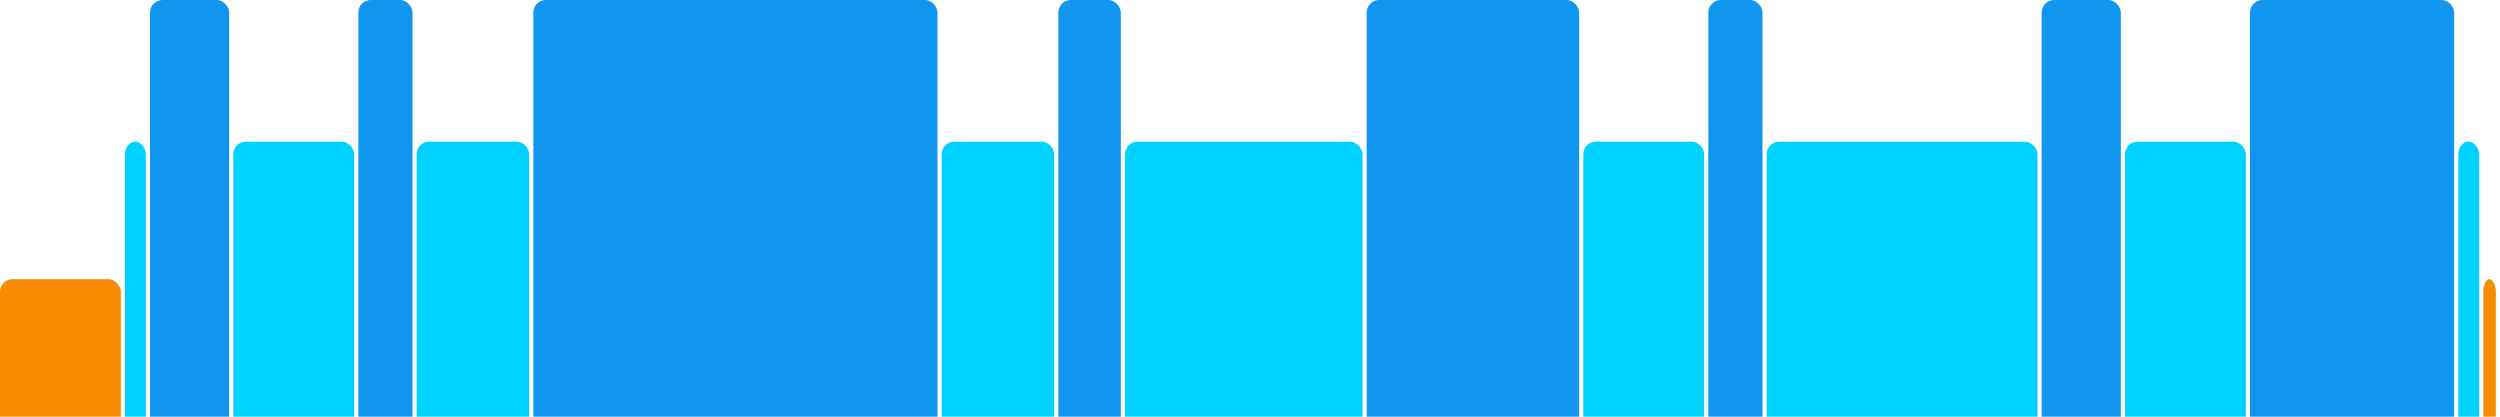 <svg version="1.1" baseProfile="full" width="600" height="100" xmlns="http://www.w3.org/2000/svg">
<rect x="0" y="67" rx="3" ry="3" width="29" height="43" fill="rgb(248,140,0)" />
<rect x="30" y="34" rx="3" ry="3" width="5" height="76" fill="rgb(0,210,255)" />
<rect x="36" y="0" rx="3" ry="3" width="19" height="110" fill="rgb(17,150,239)" />
<rect x="56" y="34" rx="3" ry="3" width="29" height="76" fill="rgb(0,210,255)" />
<rect x="86" y="0" rx="3" ry="3" width="13" height="110" fill="rgb(17,150,239)" />
<rect x="100" y="34" rx="3" ry="3" width="27" height="76" fill="rgb(0,210,255)" />
<rect x="128" y="0" rx="3" ry="3" width="97" height="110" fill="rgb(17,150,239)" />
<rect x="226" y="34" rx="3" ry="3" width="27" height="76" fill="rgb(0,210,255)" />
<rect x="254" y="0" rx="3" ry="3" width="15" height="110" fill="rgb(17,150,239)" />
<rect x="270" y="34" rx="3" ry="3" width="57" height="76" fill="rgb(0,210,255)" />
<rect x="328" y="0" rx="3" ry="3" width="51" height="110" fill="rgb(17,150,239)" />
<rect x="380" y="34" rx="3" ry="3" width="29" height="76" fill="rgb(0,210,255)" />
<rect x="410" y="0" rx="3" ry="3" width="13" height="110" fill="rgb(17,150,239)" />
<rect x="424" y="34" rx="3" ry="3" width="65" height="76" fill="rgb(0,210,255)" />
<rect x="490" y="0" rx="3" ry="3" width="19" height="110" fill="rgb(17,150,239)" />
<rect x="510" y="34" rx="3" ry="3" width="29" height="76" fill="rgb(0,210,255)" />
<rect x="540" y="0" rx="3" ry="3" width="49" height="110" fill="rgb(17,150,239)" />
<rect x="590" y="34" rx="3" ry="3" width="5" height="76" fill="rgb(0,210,255)" />
<rect x="596" y="67" rx="3" ry="3" width="3" height="43" fill="rgb(248,140,0)" />
</svg>